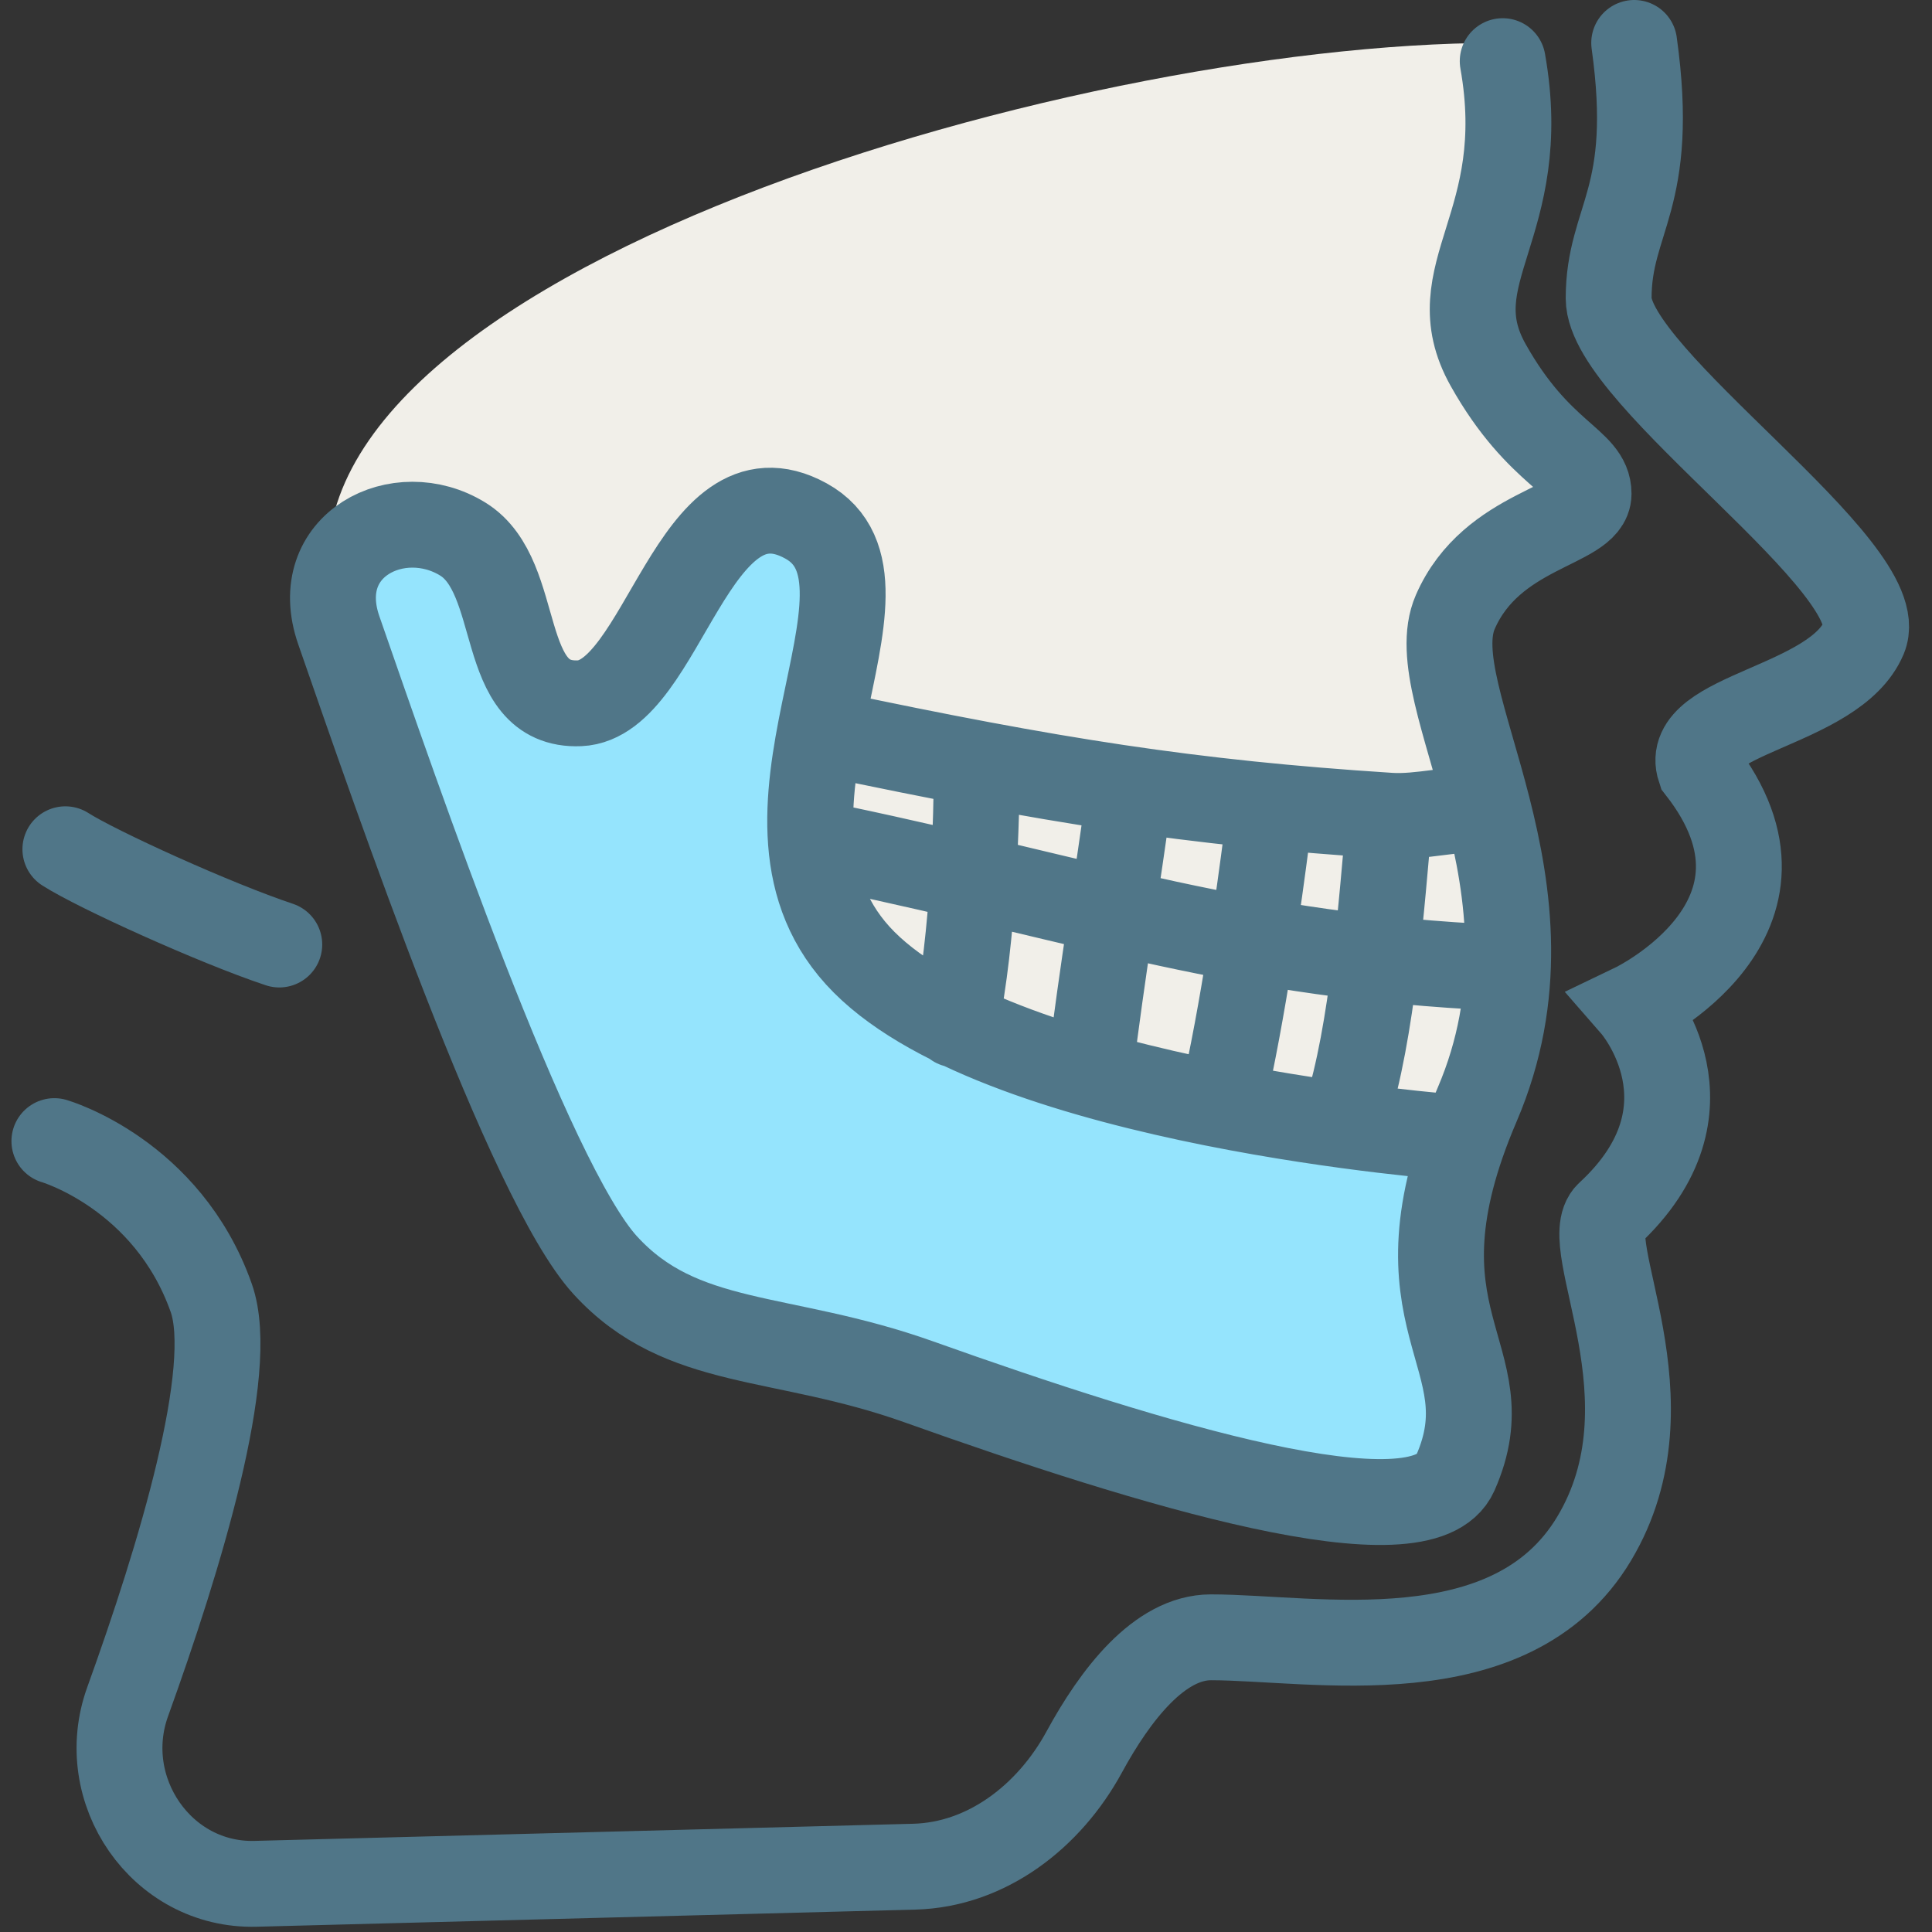 <?xml version="1.0" encoding="UTF-8"?> <svg xmlns="http://www.w3.org/2000/svg" width="68" height="68" viewBox="0 0 68 68" fill="none"><rect x="0" y="0" width="68" height="68" fill="#333333" stroke="none"/><path d="M52.637 11.585V1.511C37.525 1.511 8.274 10.074 11.837 21.659C13.852 28.207 15.333 31.397 16.874 35.763C17.812 38.419 18.914 41.013 19.633 42.637C20.115 43.725 21.026 44.555 22.144 44.965L35.352 49.808C35.458 49.847 35.562 49.882 35.671 49.914C36.548 50.17 40.86 51.378 44.074 51.378C47.67 51.378 49.615 53.392 51.126 51.378C52.637 49.363 48.608 47.852 50.623 43.318C52.637 38.785 52.637 35.763 52.637 35.763C52.637 35.763 52.637 28.711 51.126 24.178C49.615 19.644 53.625 19.062 54.652 16.622C55.679 14.182 52.637 14.41 52.637 11.585Z" fill="#F1EFE9"></path><path d="M28.963 29.215C27.956 39.792 48.608 39.289 50.119 40.296C51.63 41.304 51.126 45.837 51.63 48.859C52.133 51.881 49.111 52.889 49.111 52.889C49.111 52.889 23.422 48.355 20.904 44.326C18.385 40.296 10.326 21.155 13.348 19.141C16.37 17.126 17.881 24.681 20.4 24.681C22.919 24.681 23.357 17.705 26.948 18.133C31.316 18.654 29.97 18.637 28.963 29.215Z" fill="#95E4FD"></path><path d="M52.89 2.152C53.917 7.931 50.578 9.633 52.376 12.844C54.174 16.054 55.913 16.221 55.913 17.377C55.913 18.533 52.505 18.589 51.22 21.543C49.936 24.497 55.293 31.174 51.991 38.879C48.689 46.584 53.076 47.663 51.22 51.849C50.058 54.469 40.475 51.537 32.343 48.638C27.487 46.907 23.996 47.483 21.3 44.529C18.603 41.576 13.98 28.092 11.925 22.185C10.878 19.174 14.046 17.587 16.291 18.975C18.451 20.309 17.447 24.882 20.401 24.753C23.354 24.625 24.382 16.149 28.363 18.333C32.343 20.516 25.409 28.863 30.417 33.871C35.425 38.879 51.22 40.035 51.22 40.035M29.133 25.818C37.007 27.477 41.873 28.257 48.909 28.71M52.376 28.483C51.154 28.426 50.005 28.781 48.909 28.71M29.468 29.844C38.569 31.76 43.652 33.638 52.711 34.059M48.909 28.71C48.617 31.856 48.326 36.252 47.368 39.264M44.58 29.511C44.323 31.499 43.772 35.54 43.002 38.879M39.668 28.483C39.412 30.471 38.764 34.384 38.379 37.595M34.38 26.873C34.38 28.731 34.27 32.972 33.627 36.06" stroke="#507688" stroke-width="3.022" stroke-linecap="round"></path><path d="M2.301 29.891C3.408 30.6 7.563 32.489 9.83 33.244" stroke="#507688" stroke-width="3.022" stroke-linecap="round"></path><path d="M57.518 1.511C58.288 7.033 56.619 7.675 56.619 10.5C56.619 13.325 66.635 20.002 65.608 22.442C64.58 24.882 59.187 25.139 59.829 27.065C63.938 32.33 57.518 35.412 57.518 35.412C57.518 35.412 60.653 39.008 56.619 42.732C55.511 43.754 59.033 49.281 56.105 54.161C53.177 59.041 46.217 57.628 42.621 57.628C40.806 57.628 39.253 59.657 38.16 61.666C36.934 63.92 34.742 65.634 32.177 65.701L8.993 66.304C5.686 66.39 3.37 63.009 4.492 59.898C6.33 54.807 8.329 48.217 7.436 45.685C5.895 41.319 1.914 40.163 1.914 40.163" stroke="#507688" stroke-width="3.022" stroke-linecap="round"></path></svg> 